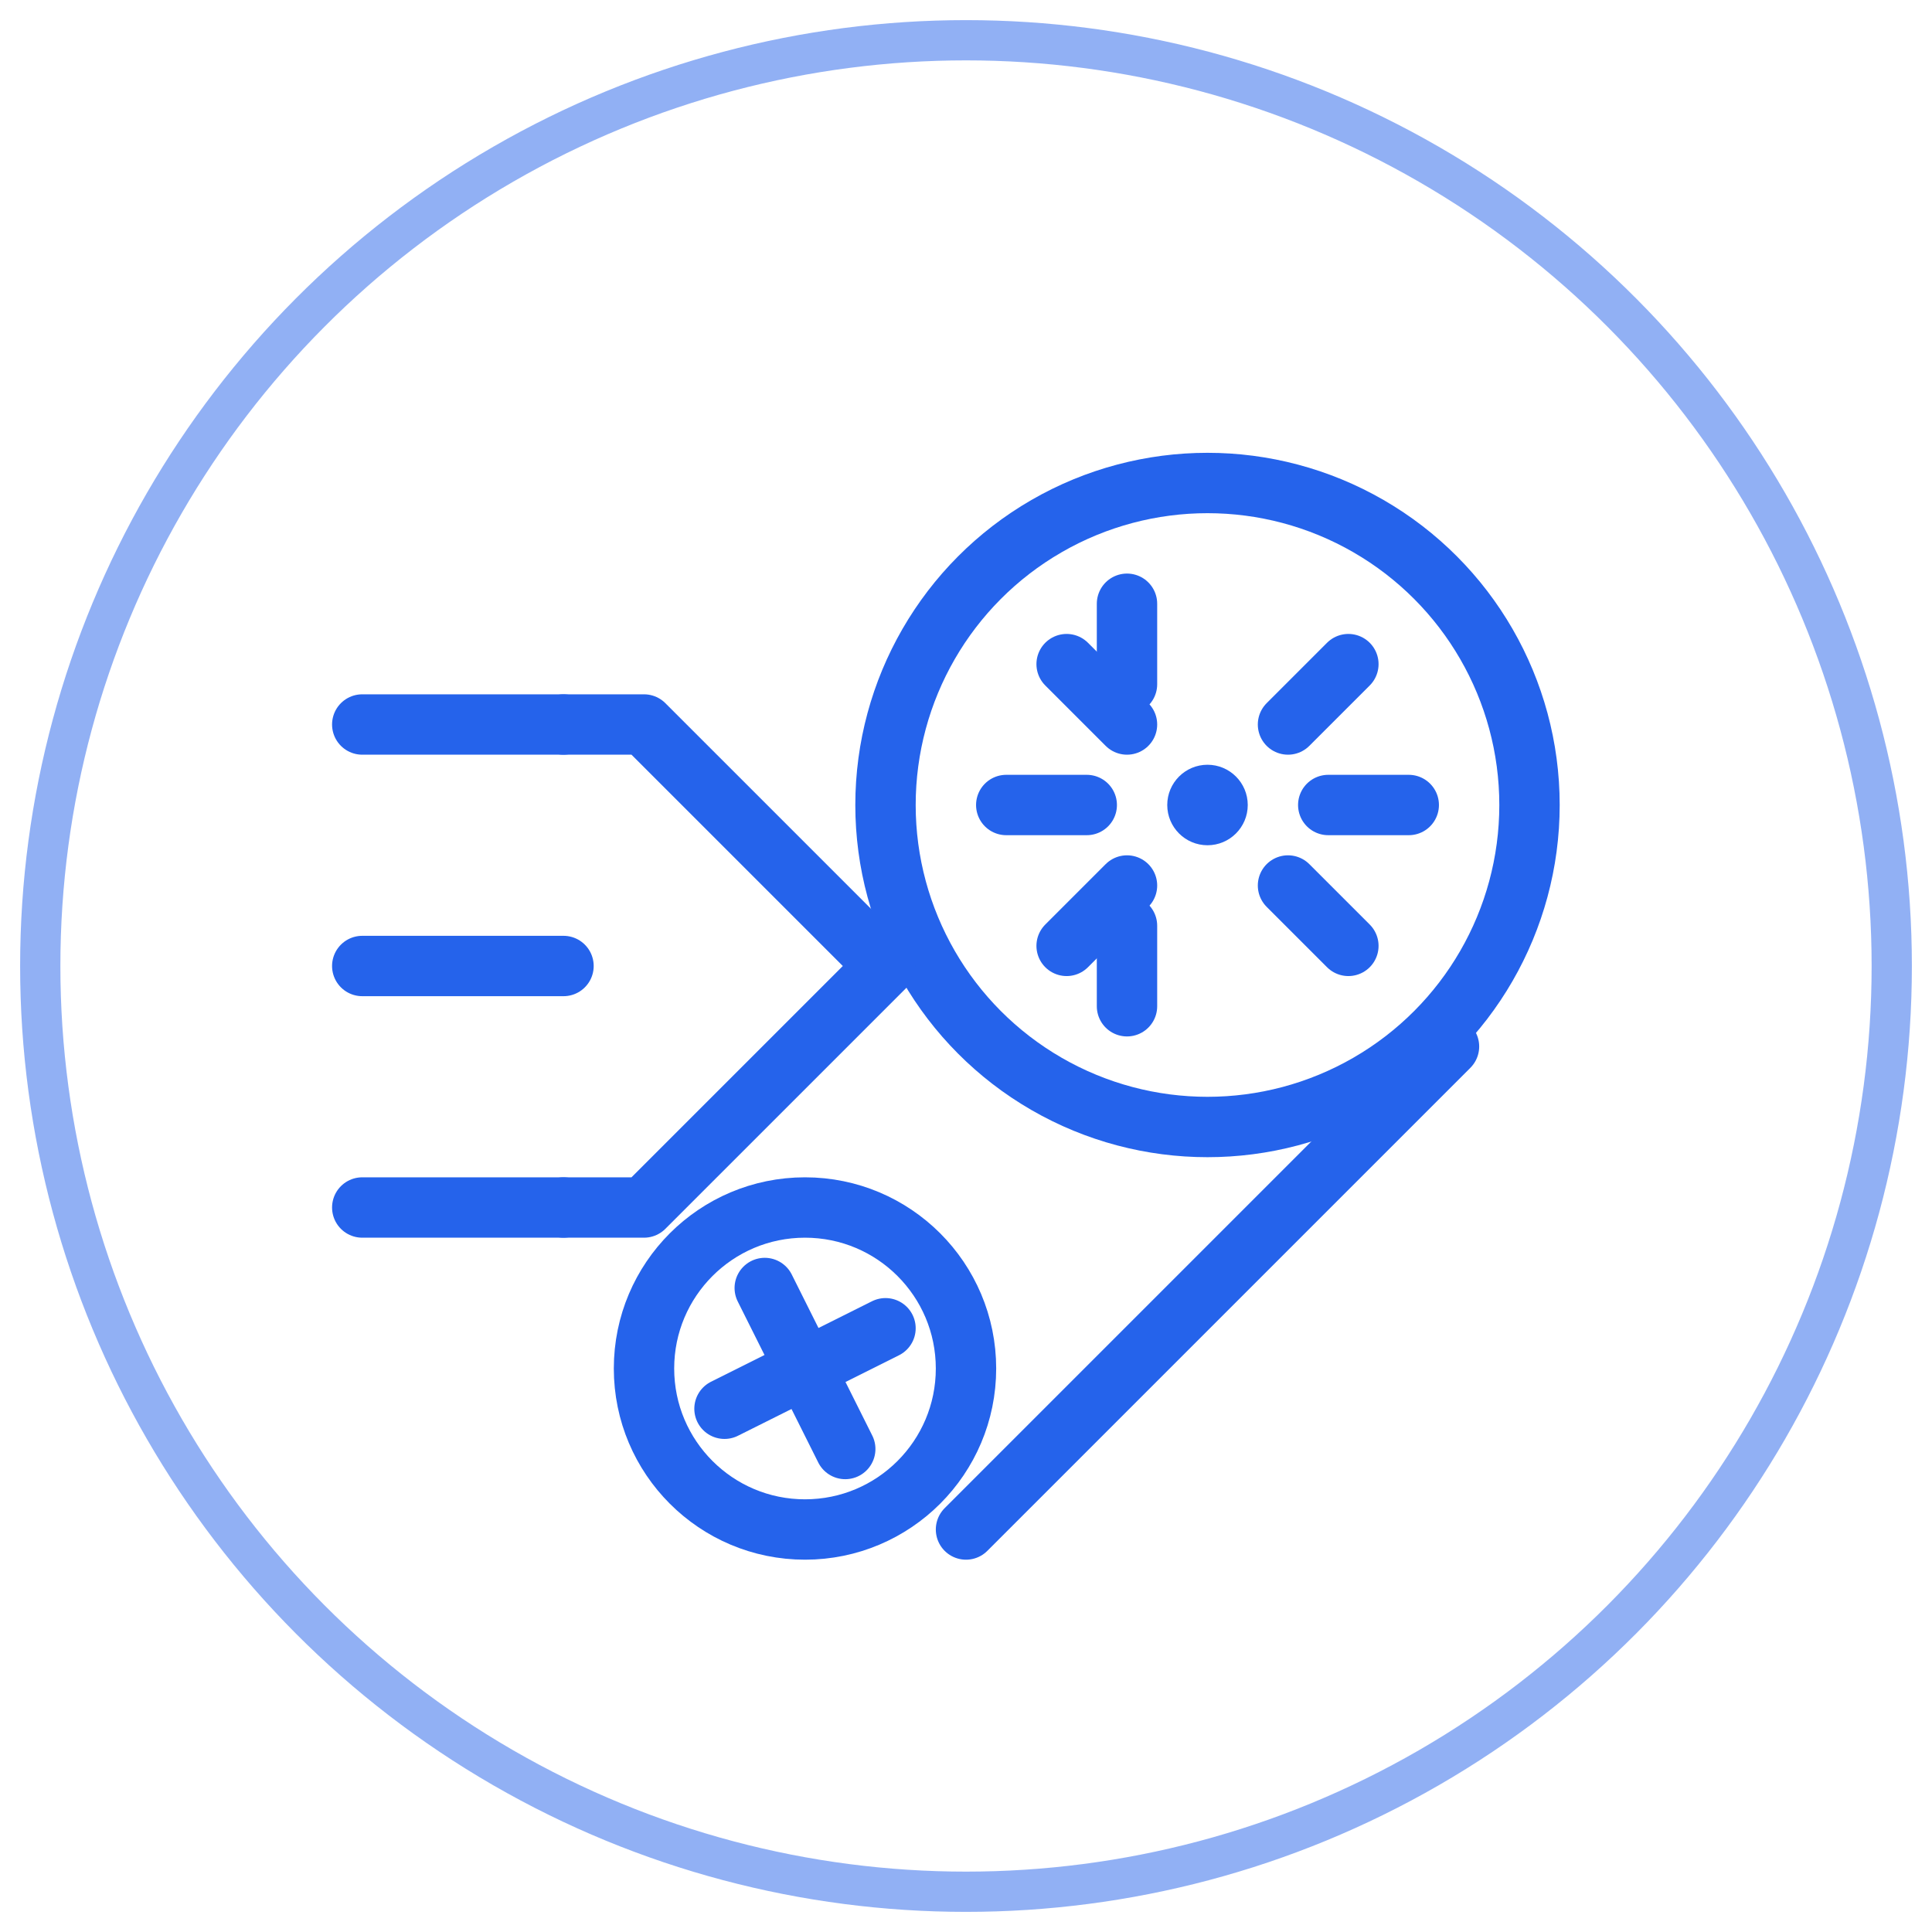 <svg width="48" height="48" viewBox="0 0 48 48" fill="none" xmlns="http://www.w3.org/2000/svg">
  <circle cx="24" cy="24" r="23" stroke="#2563EB" stroke-width="1" stroke-opacity="0.5"/>
  <circle cx="30" cy="20" r="8" stroke="#2563EB" stroke-width="1.5"/>
  <path d="M24 38L36 26" stroke="#2563EB" stroke-width="1.5" stroke-linecap="round"/>
  <path d="M14 30H16L22 24L16 18H14" stroke="#2563EB" stroke-width="1.5" stroke-linecap="round" stroke-linejoin="round"/>
  <path d="M9 18L14 18" stroke="#2563EB" stroke-width="1.5" stroke-linecap="round"/>
  <path d="M9 24L14 24" stroke="#2563EB" stroke-width="1.5" stroke-linecap="round"/>
  <path d="M9 30L14 30" stroke="#2563EB" stroke-width="1.5" stroke-linecap="round"/>
  <path d="M28 15L28 17" stroke="#2563EB" stroke-width="1.5" stroke-linecap="round"/>
  <path d="M28 23L28 25" stroke="#2563EB" stroke-width="1.5" stroke-linecap="round"/>
  <path d="M25 20L27 20" stroke="#2563EB" stroke-width="1.5" stroke-linecap="round"/>
  <path d="M33 20L35 20" stroke="#2563EB" stroke-width="1.5" stroke-linecap="round"/>
  <path d="M26.5 16.5L28 18" stroke="#2563EB" stroke-width="1.5" stroke-linecap="round"/>
  <path d="M32 22L33.5 23.5" stroke="#2563EB" stroke-width="1.5" stroke-linecap="round"/>
  <path d="M33.5 16.5L32 18" stroke="#2563EB" stroke-width="1.5" stroke-linecap="round"/>
  <path d="M28 22L26.5 23.5" stroke="#2563EB" stroke-width="1.5" stroke-linecap="round"/>
  <circle cx="30" cy="20" r="1" fill="#2563EB"/>
  <circle cx="20" cy="34" r="4" stroke="#2563EB" stroke-width="1.5"/>
  <path d="M19 32L21 36" stroke="#2563EB" stroke-width="1.5" stroke-linecap="round"/>
  <path d="M22 33L18 35" stroke="#2563EB" stroke-width="1.5" stroke-linecap="round"/>
</svg> 